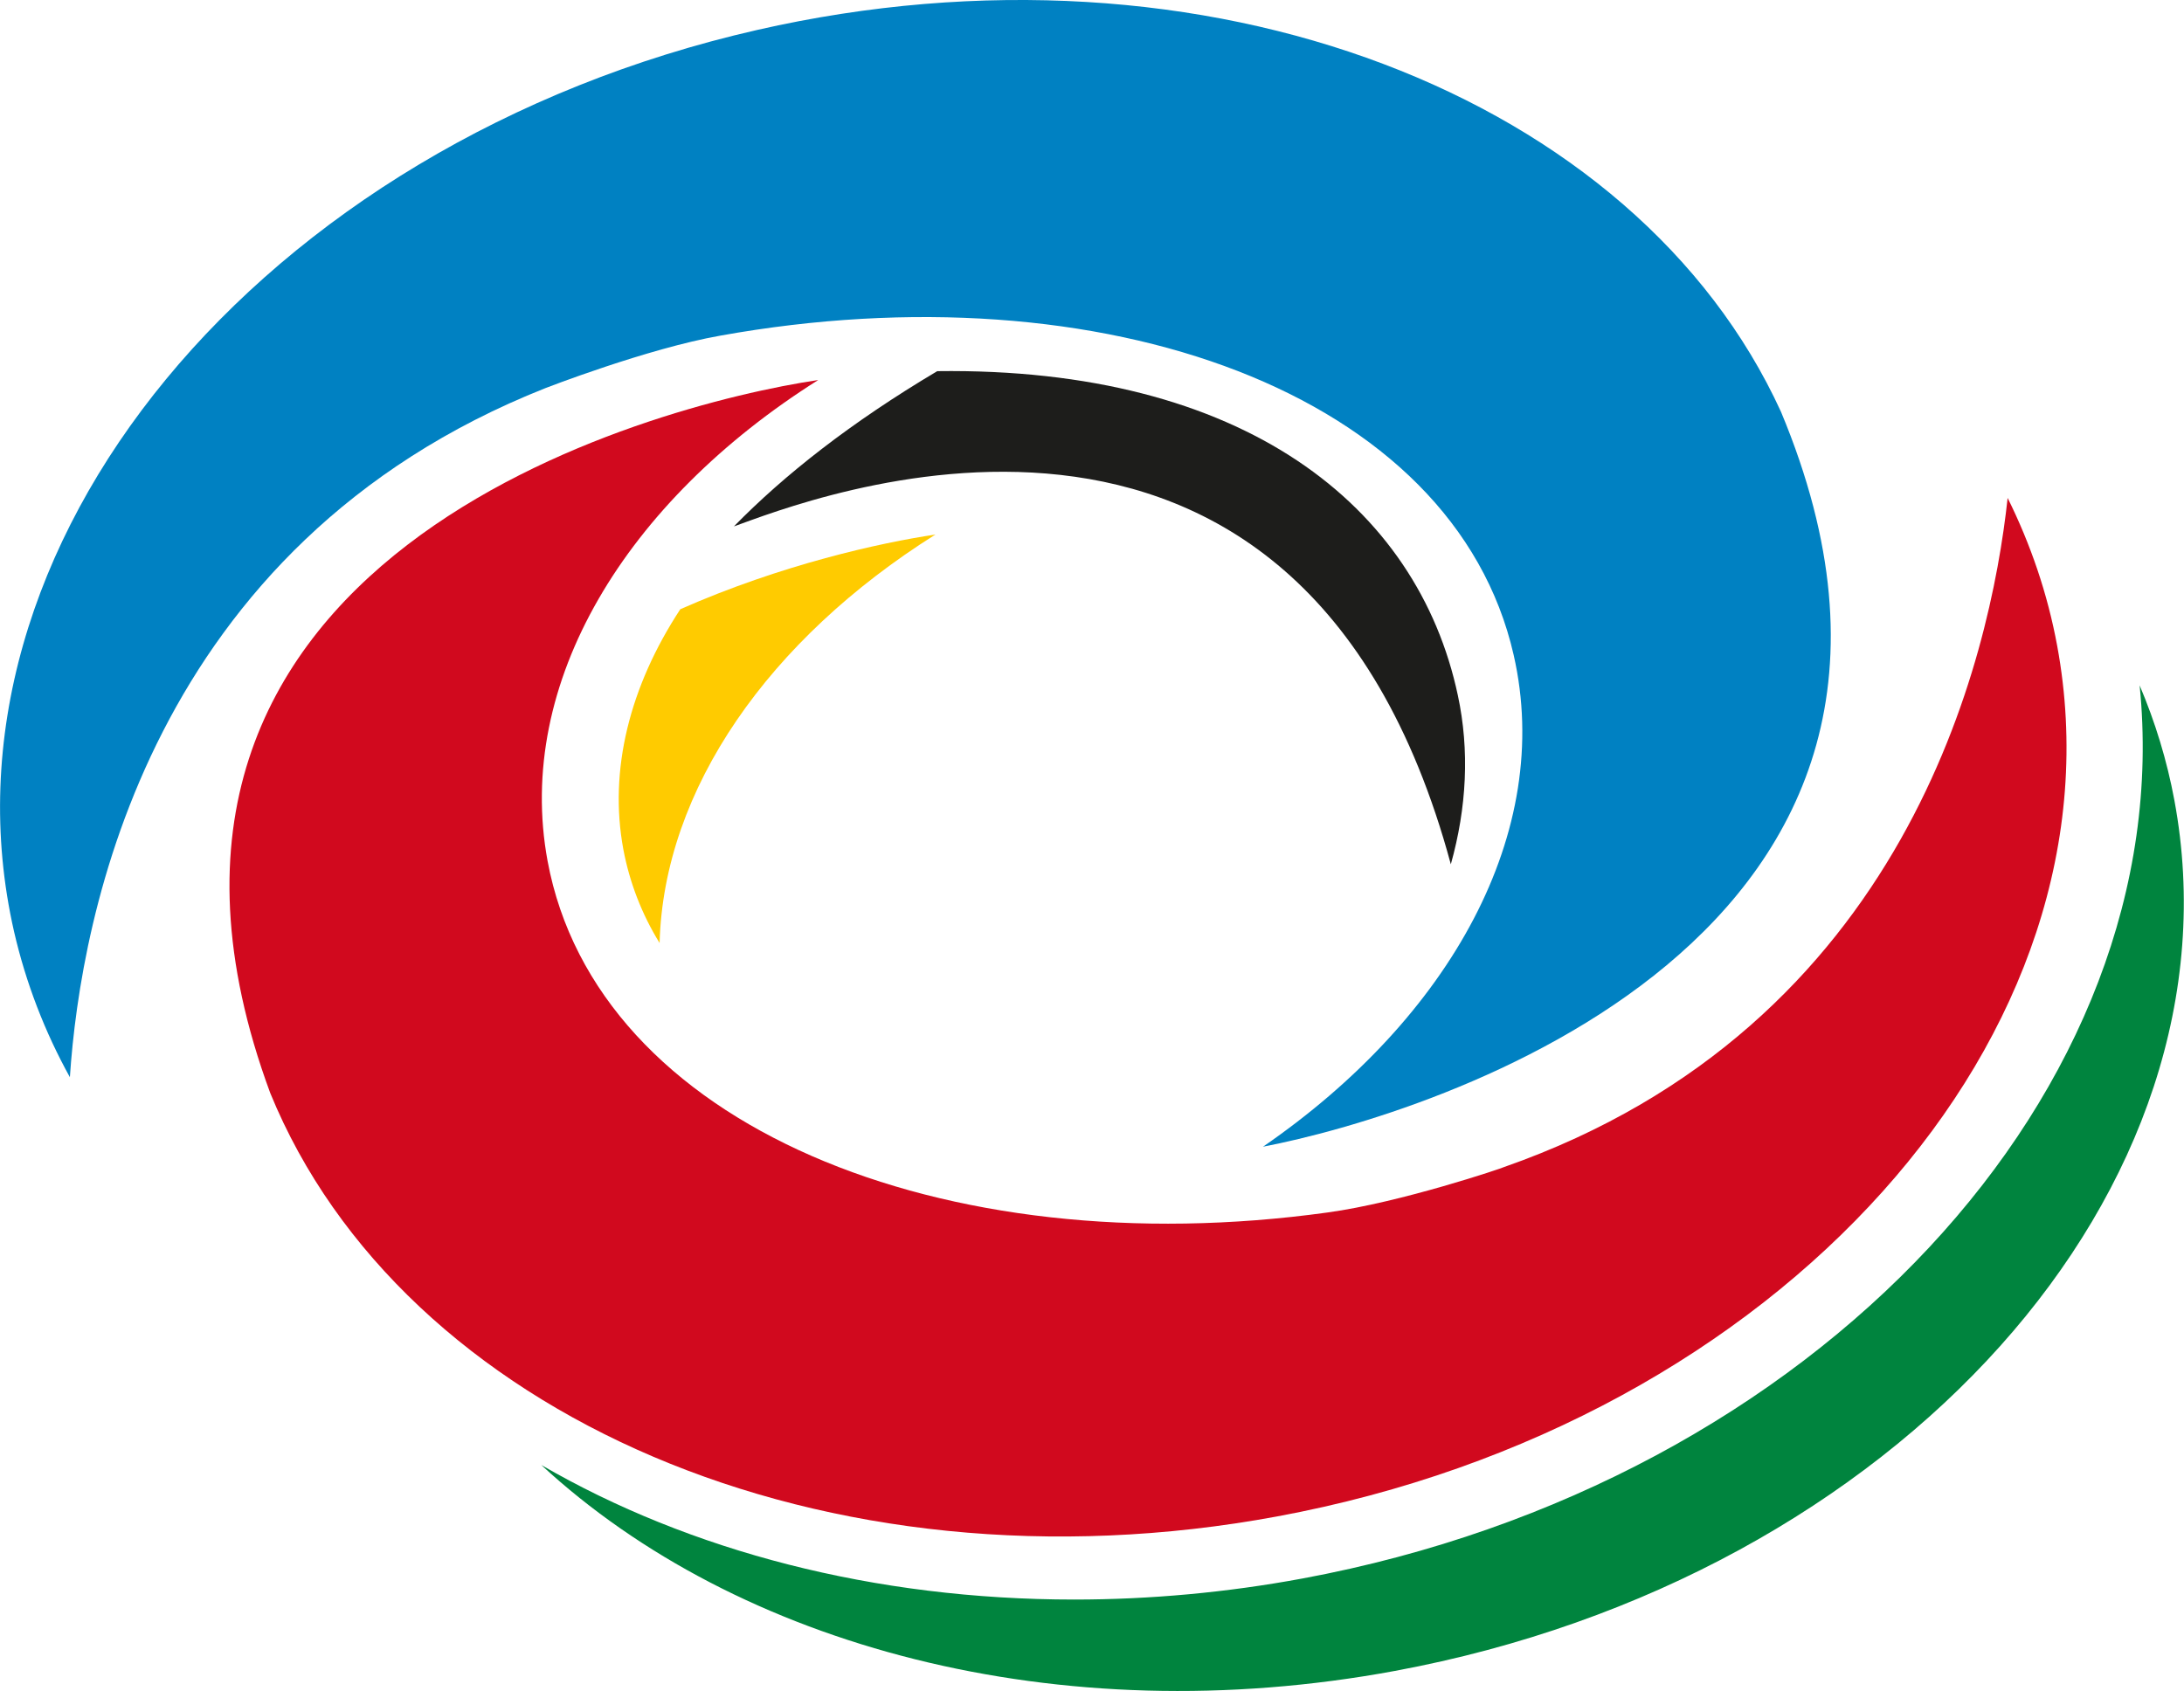 <?xml version="1.0" encoding="utf-8"?>

<svg version="1.1"  xmlns="http://www.w3.org/2000/svg" xmlns:xlink="http://www.w3.org/1999/xlink" x="0px" y="0px"
	 viewBox="0 0 59.07 45.75" enable-background="new 0 0 59.07 45.75" xml:space="preserve">
	<path fill="#FFCB00" d="M16.86,22.98c0.17,0.9,0.5,1.75,0.98,2.53c0.11-4.16,2.96-8.22,7.46-11.05c-1.48,0.22-4.16,0.81-6.9,2.02
		C17.03,18.57,16.46,20.83,16.86,22.98"/>
	<path fill="#00843E" d="M58.81,21.65c-0.2-1.08-0.52-2.12-0.94-3.11c1.1,10.92-8.74,21.58-22.64,24.16
		c-2.05,0.38-4.13,0.57-6.17,0.57c-5.41,0-10.4-1.31-14.42-3.64c5.3,4.9,13.97,7.26,23.09,5.57C51.32,42.68,60.76,32.14,58.81,21.65
		"/>
	<path fill="#D1091E" d="M35.9,32.8c-10.4,1.44-19.76-2.35-21.09-9.51c-0.89-4.82,2.12-9.73,7.32-13.01
		c-4.51,0.67-20.18,4.79-14.82,19.29c3.56,8.7,15,13.72,27.24,11.45c13.59-2.52,23.03-13.06,21.09-23.55
		c-0.26-1.41-0.72-2.75-1.34-4c-0.47,4.34-2.73,14.29-13.62,18.1C40.69,31.58,37.89,32.53,35.9,32.8"/>
	<path fill="#0081C2" d="M19.48,9.08c10.33-1.86,19.84,1.53,21.46,8.64c1.09,4.78-1.71,9.81-6.78,13.3
		c4.48-0.86,19.97-5.61,14.01-19.88C44.26,2.59,32.63-1.96,20.48,0.81c-13.47,3.07-22.47,14-20.1,24.39
		c0.32,1.39,0.83,2.71,1.51,3.94c0.29-4.35,2.14-14.39,12.86-18.64C14.75,10.5,17.5,9.43,19.48,9.08"/>
	<path fill="#1D1D1B" d="M39.43,18.81c-1.09-5.13-5.8-8.88-14.08-8.77c-2.34,1.39-4.14,2.81-5.5,4.2
		c1.83-0.65,15.27-6.11,19.39,9.14C39.67,21.85,39.75,20.3,39.43,18.81"/>
</svg>
